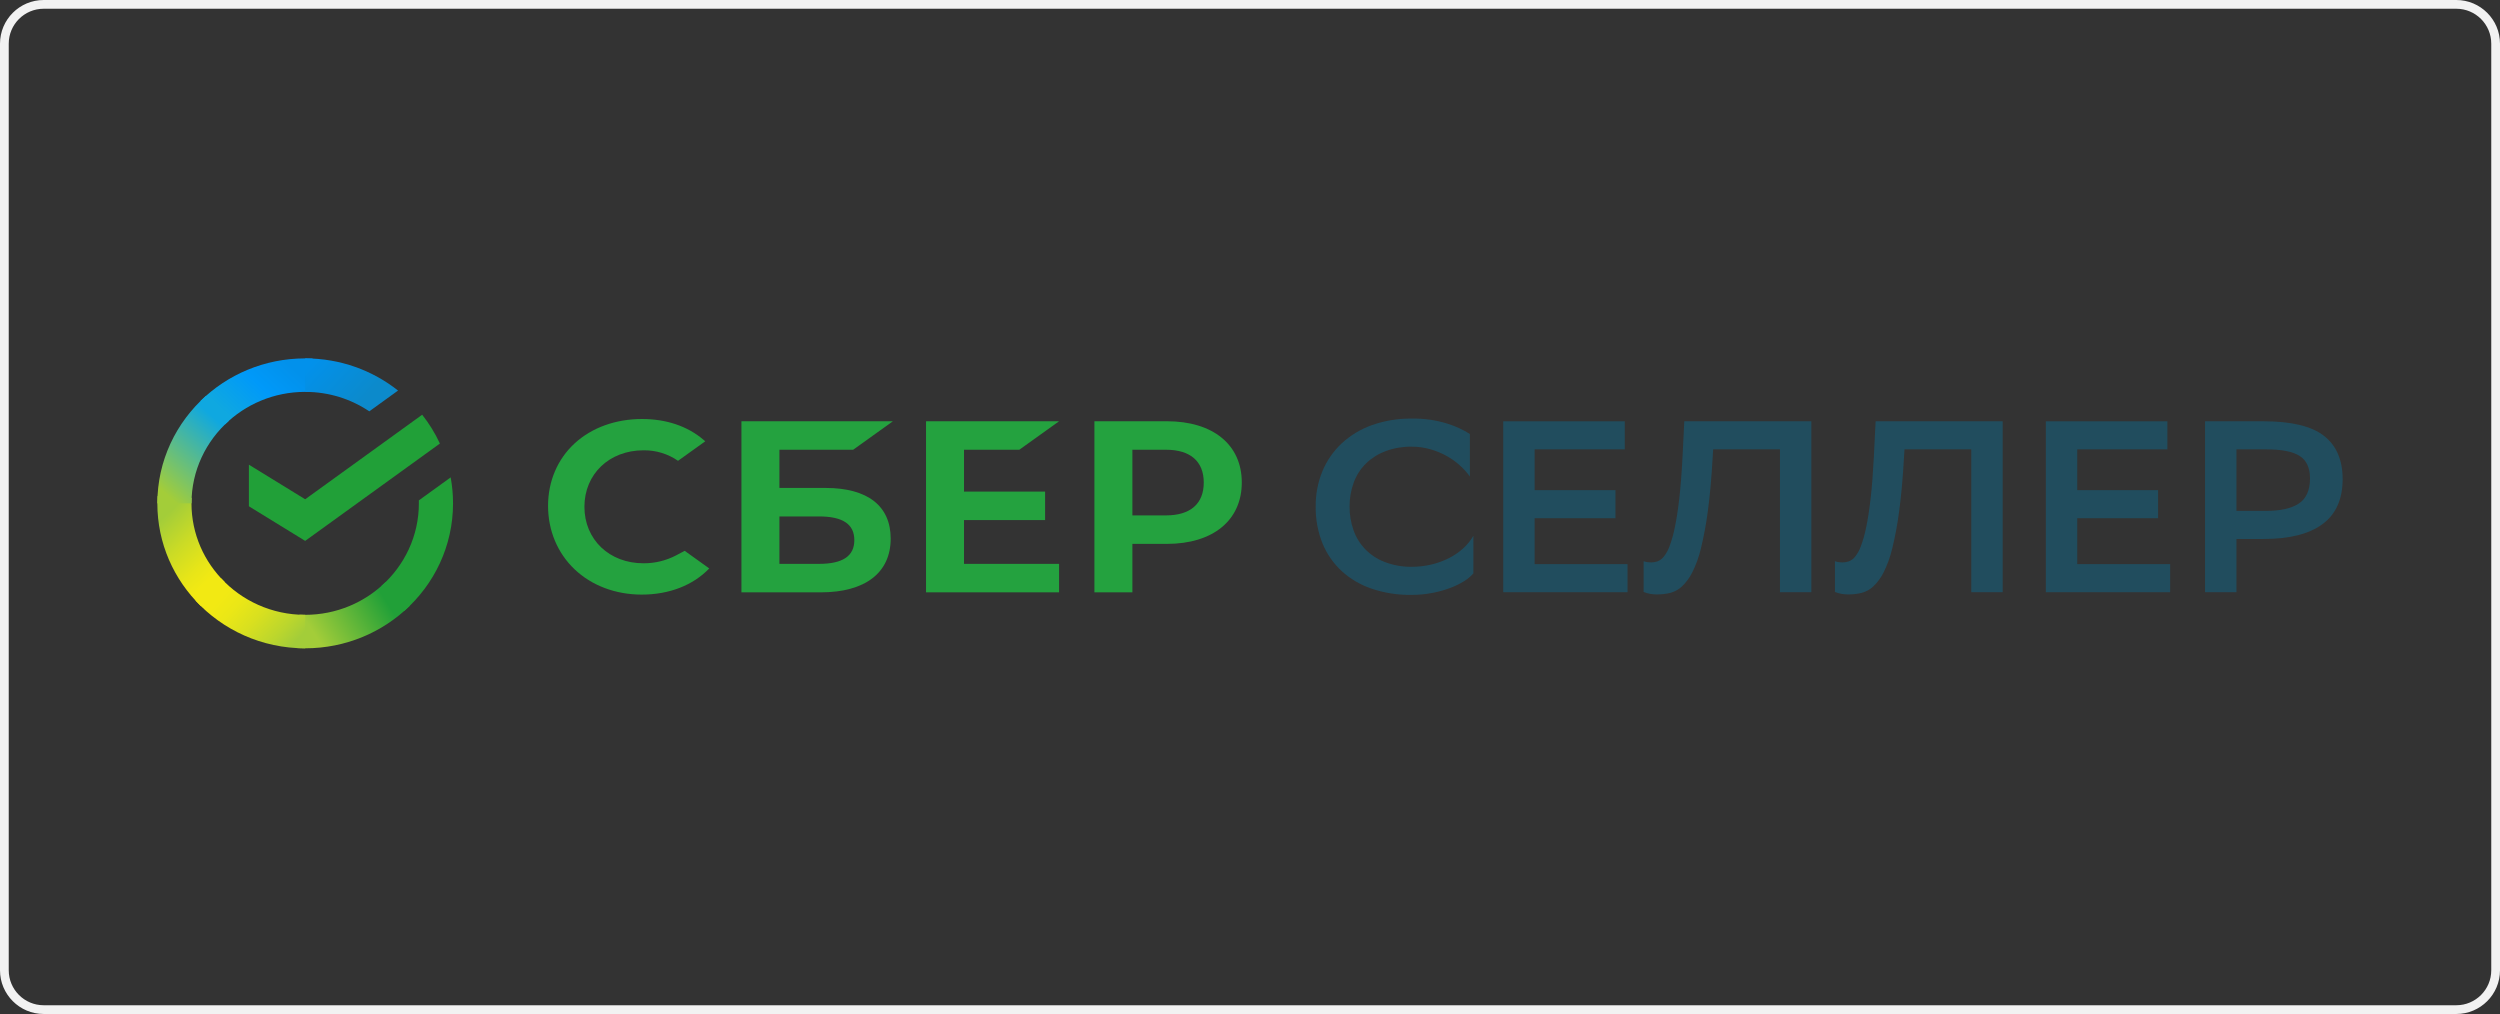 <svg width="286" height="116" viewBox="0 0 286 116" fill="none" xmlns="http://www.w3.org/2000/svg">
<rect x="0" y="0" width="286" height="116" fill="#333333" stroke="none"/>
<g clip-path="url(#clip0_717_241)">
<path d="M281 0.5H5C2.515 0.5 0.5 2.515 0.5 5V111C0.5 113.485 2.515 115.5 5 115.5H281C283.485 115.5 285.5 113.485 285.5 111V5C285.5 2.515 283.485 0.5 281 0.5Z" stroke="#F2F2F2"/>
<g clip-path="url(#clip1_717_241)">
<path d="M116.61 51.45L121.158 48.191H105.939V67.765H121.158V64.506H110.282V59.495H119.559V56.236H110.282V51.45H116.61Z" fill="#24A23F"/>
<path d="M94.45 55.821H89.165V51.45H97.602L102.15 48.191H84.821V67.765H93.89C98.977 67.765 101.894 65.524 101.894 61.616C101.894 57.879 99.25 55.821 94.45 55.821ZM93.694 64.506H89.165V59.08H93.694C96.451 59.08 97.735 59.988 97.735 61.793C97.735 63.638 96.375 64.506 93.694 64.506Z" fill="#24A23F"/>
<path d="M133.487 48.191H125.201V67.765H129.544V62.22H133.487C138.775 62.22 142.06 59.517 142.06 55.196C142.06 50.876 138.775 48.191 133.487 48.191ZM133.394 58.961H129.544V51.45H133.394C136.178 51.45 137.71 52.784 137.71 55.206C137.71 57.627 136.178 58.961 133.394 58.961Z" fill="#24A23F"/>
<path d="M77.365 63.526C76.214 64.133 74.925 64.447 73.615 64.44C69.7 64.44 66.858 61.722 66.858 57.977C66.858 54.233 69.7 51.515 73.615 51.515C75.031 51.495 76.415 51.916 77.566 52.717L80.681 50.484L80.475 50.309C78.656 48.755 76.226 47.934 73.448 47.934C70.433 47.934 67.698 48.922 65.745 50.717C63.78 52.522 62.698 55.062 62.698 57.87C62.698 60.689 63.776 63.267 65.734 65.128C67.697 66.994 70.427 68.022 73.42 68.022C76.551 68.022 79.285 66.96 81.138 65.029L78.328 63.014L77.365 63.526Z" fill="#24A23F"/>
<path d="M168.554 65.597C168.253 65.94 167.9 66.237 167.506 66.477C167.004 66.791 166.47 67.053 165.912 67.259C165.246 67.507 164.559 67.698 163.858 67.832C163.059 67.984 162.246 68.059 161.431 68.055C159.907 68.074 158.391 67.838 156.95 67.356C155.676 66.93 154.506 66.25 153.518 65.359C152.553 64.47 151.798 63.389 151.305 62.189C150.759 60.838 150.49 59.395 150.516 57.943C150.499 56.557 150.762 55.181 151.291 53.893C151.789 52.692 152.543 51.607 153.503 50.709C154.498 49.792 155.676 49.084 156.964 48.628C158.414 48.118 159.947 47.867 161.489 47.888C162.872 47.858 164.25 48.051 165.567 48.46C166.48 48.741 167.35 49.14 168.153 49.648V54.508C167.452 53.548 166.546 52.748 165.496 52.162C164.907 51.835 164.28 51.577 163.629 51.393C162.934 51.196 162.212 51.097 161.489 51.1C160.478 51.086 159.475 51.257 158.53 51.603C157.691 51.912 156.928 52.387 156.289 52.999C155.664 53.614 155.185 54.352 154.882 55.164C154.546 56.064 154.381 57.015 154.393 57.971C154.386 58.879 154.537 59.781 154.838 60.639C155.119 61.456 155.579 62.204 156.186 62.831C156.795 63.459 157.535 63.95 158.358 64.27C159.325 64.65 160.358 64.845 161.402 64.843C162.22 64.85 163.036 64.756 163.83 64.563C164.529 64.392 165.204 64.139 165.84 63.809C166.421 63.508 166.957 63.133 167.435 62.692C167.878 62.284 168.256 61.813 168.555 61.295L168.554 65.597Z" fill="#214D5E"/>
<path d="M184.811 59.284H175.561V64.536H186.19V67.748H171.971V48.195H185.874V51.407H175.561V56.072H184.811V59.284Z" fill="#214D5E"/>
<path d="M203.627 51.407H195.986L195.928 52.329C195.795 54.694 195.613 56.724 195.383 58.418C195.2 59.861 194.937 61.292 194.593 62.706C194.369 63.671 194.032 64.609 193.587 65.499C193.289 66.098 192.886 66.641 192.396 67.105C192.02 67.453 191.561 67.703 191.059 67.832C190.594 67.943 190.117 67.999 189.638 67.999C189.087 68.021 188.539 67.926 188.03 67.72V64.201C188.173 64.254 188.323 64.291 188.475 64.312C188.613 64.33 188.752 64.34 188.891 64.34C189.13 64.339 189.368 64.301 189.595 64.228C189.879 64.123 190.127 63.944 190.313 63.712C190.605 63.35 190.833 62.944 190.988 62.511C191.246 61.815 191.448 61.1 191.592 60.374C191.782 59.48 191.955 58.372 192.108 57.05C192.261 55.728 192.386 54.126 192.482 52.245L192.683 48.195H207.218V67.748H203.627V51.407Z" fill="#214D5E"/>
<path d="M225.515 51.407H217.874L217.817 52.329C217.683 54.694 217.501 56.724 217.271 58.418C217.088 59.861 216.825 61.292 216.481 62.706C216.257 63.671 215.92 64.609 215.476 65.499C215.178 66.098 214.774 66.641 214.284 67.105C213.908 67.453 213.449 67.703 212.948 67.832C212.483 67.943 212.005 67.999 211.526 67.999C210.976 68.021 210.427 67.926 209.918 67.72V64.201C210.061 64.254 210.211 64.291 210.363 64.312C210.501 64.33 210.64 64.34 210.779 64.34C211.018 64.339 211.256 64.301 211.484 64.228C211.767 64.123 212.015 63.944 212.201 63.712C212.493 63.35 212.721 62.944 212.876 62.511C213.134 61.815 213.336 61.1 213.48 60.374C213.671 59.48 213.843 58.372 213.997 57.05C214.15 55.728 214.274 54.126 214.37 52.245L214.571 48.195H229.106V67.748H225.515V51.407Z" fill="#214D5E"/>
<path d="M246.886 59.284H237.637V64.536H248.266V67.748H234.046V48.195H247.949V51.407H237.637V56.072H246.886V59.284Z" fill="#214D5E"/>
<path d="M255.848 61.658V67.748H252.257V48.195H258.95C262.128 48.195 264.432 48.749 265.858 49.857C267.285 50.965 267.998 52.618 267.998 54.815C267.998 57.106 267.232 58.819 265.7 59.955C264.168 61.091 261.918 61.659 258.95 61.658H255.848ZM255.848 51.407V58.446H259.209C260.893 58.446 262.157 58.162 263.001 57.594C263.843 57.027 264.264 56.072 264.264 54.731C264.264 53.521 263.871 52.664 263.086 52.162C262.301 51.659 261.028 51.407 259.266 51.407H255.848Z" fill="#214D5E"/>
<path d="M48.297 47.445C49.096 48.457 49.779 49.562 50.324 50.742L34.912 61.878L28.474 57.92V53.16L34.912 57.117L48.297 47.445Z" fill="#21A038"/>
<path d="M21.906 57.584C21.906 57.37 21.912 57.159 21.923 56.947L18.021 56.756C18.008 57.03 18 57.307 18 57.584C18 62.164 19.893 66.31 22.954 69.311L25.721 66.598C23.365 64.289 21.906 61.101 21.906 57.584Z" fill="url(#paint0_linear_717_241)"/>
<path d="M34.912 44.831C35.131 44.831 35.347 44.839 35.563 44.849L35.757 41.021C35.477 41.008 35.196 41 34.912 41C30.241 41 26.013 42.856 22.953 45.857L25.72 48.57C28.075 46.261 31.327 44.831 34.912 44.831Z" fill="url(#paint1_linear_717_241)"/>
<path d="M34.912 70.336C34.694 70.336 34.478 70.33 34.262 70.319L34.067 74.145C34.347 74.158 34.629 74.166 34.912 74.166C39.583 74.166 43.812 72.31 46.872 69.309L44.105 66.596C41.75 68.905 38.499 70.336 34.912 70.336Z" fill="url(#paint2_linear_717_241)"/>
<path d="M42.246 47.057L45.535 44.68C42.632 42.38 38.937 41 34.913 41V44.831C37.632 44.831 40.157 45.653 42.246 47.057Z" fill="url(#paint3_linear_717_241)"/>
<path d="M51.827 57.584C51.827 56.57 51.734 55.577 51.556 54.613L47.915 57.244C47.918 57.357 47.919 57.47 47.919 57.584C47.919 61.328 46.265 64.701 43.635 67.036L46.26 69.881C49.679 66.847 51.827 62.462 51.827 57.584Z" fill="#21A038"/>
<path d="M34.912 70.338C31.093 70.338 27.654 68.716 25.272 66.137L22.371 68.71C25.465 72.062 29.938 74.168 34.912 74.168V70.338Z" fill="url(#paint4_linear_717_241)"/>
<path d="M26.191 48.132L23.566 45.287C20.148 48.322 18 52.707 18 57.584H21.907C21.906 53.839 23.561 50.467 26.191 48.132Z" fill="url(#paint5_linear_717_241)"/>
</g>
</g>
<defs>
<linearGradient id="paint0_linear_717_241" x1="27.464" y1="65.361" x2="19.442" y2="56.762" gradientUnits="userSpaceOnUse">
<stop offset="0.144" stop-color="#F2E913"/>
<stop offset="0.304" stop-color="#E7E518"/>
<stop offset="0.582" stop-color="#CADB26"/>
<stop offset="0.891" stop-color="#A3CD39"/>
</linearGradient>
<linearGradient id="paint1_linear_717_241" x1="27.543" y1="49.786" x2="34.725" y2="42.109" gradientUnits="userSpaceOnUse">
<stop offset="0.059" stop-color="#0FA8E0"/>
<stop offset="0.538" stop-color="#0099F9"/>
<stop offset="0.923" stop-color="#0291EB"/>
</linearGradient>
<linearGradient id="paint2_linear_717_241" x1="36.14" y1="75.531" x2="46.256" y2="69.117" gradientUnits="userSpaceOnUse">
<stop offset="0.123" stop-color="#A3CD39"/>
<stop offset="0.285" stop-color="#86C339"/>
<stop offset="0.869" stop-color="#21A038"/>
</linearGradient>
<linearGradient id="paint3_linear_717_241" x1="31.276" y1="45.315" x2="38.578" y2="52.109" gradientUnits="userSpaceOnUse">
<stop offset="0.057" stop-color="#0291EB"/>
<stop offset="0.79" stop-color="#0C8ACB"/>
</linearGradient>
<linearGradient id="paint4_linear_717_241" x1="20.04" y1="71.95" x2="28.582" y2="79.581" gradientUnits="userSpaceOnUse">
<stop offset="0.132" stop-color="#F2E913"/>
<stop offset="0.298" stop-color="#EBE716"/>
<stop offset="0.531" stop-color="#D9E01F"/>
<stop offset="0.802" stop-color="#BBD62D"/>
<stop offset="0.983" stop-color="#A3CD39"/>
</linearGradient>
<linearGradient id="paint5_linear_717_241" x1="23.4" y1="61.535" x2="31.316" y2="52.577" gradientUnits="userSpaceOnUse">
<stop offset="0.07" stop-color="#A3CD39"/>
<stop offset="0.26" stop-color="#81C55F"/>
<stop offset="0.922" stop-color="#0FA8E0"/>
</linearGradient>
<clipPath id="clip0_717_241">
<rect width="286" height="116" fill="white"/>
</clipPath>
<clipPath id="clip1_717_241">
<rect width="250" height="34" fill="white" transform="translate(18 41)"/>
</clipPath>
</defs>
</svg>
